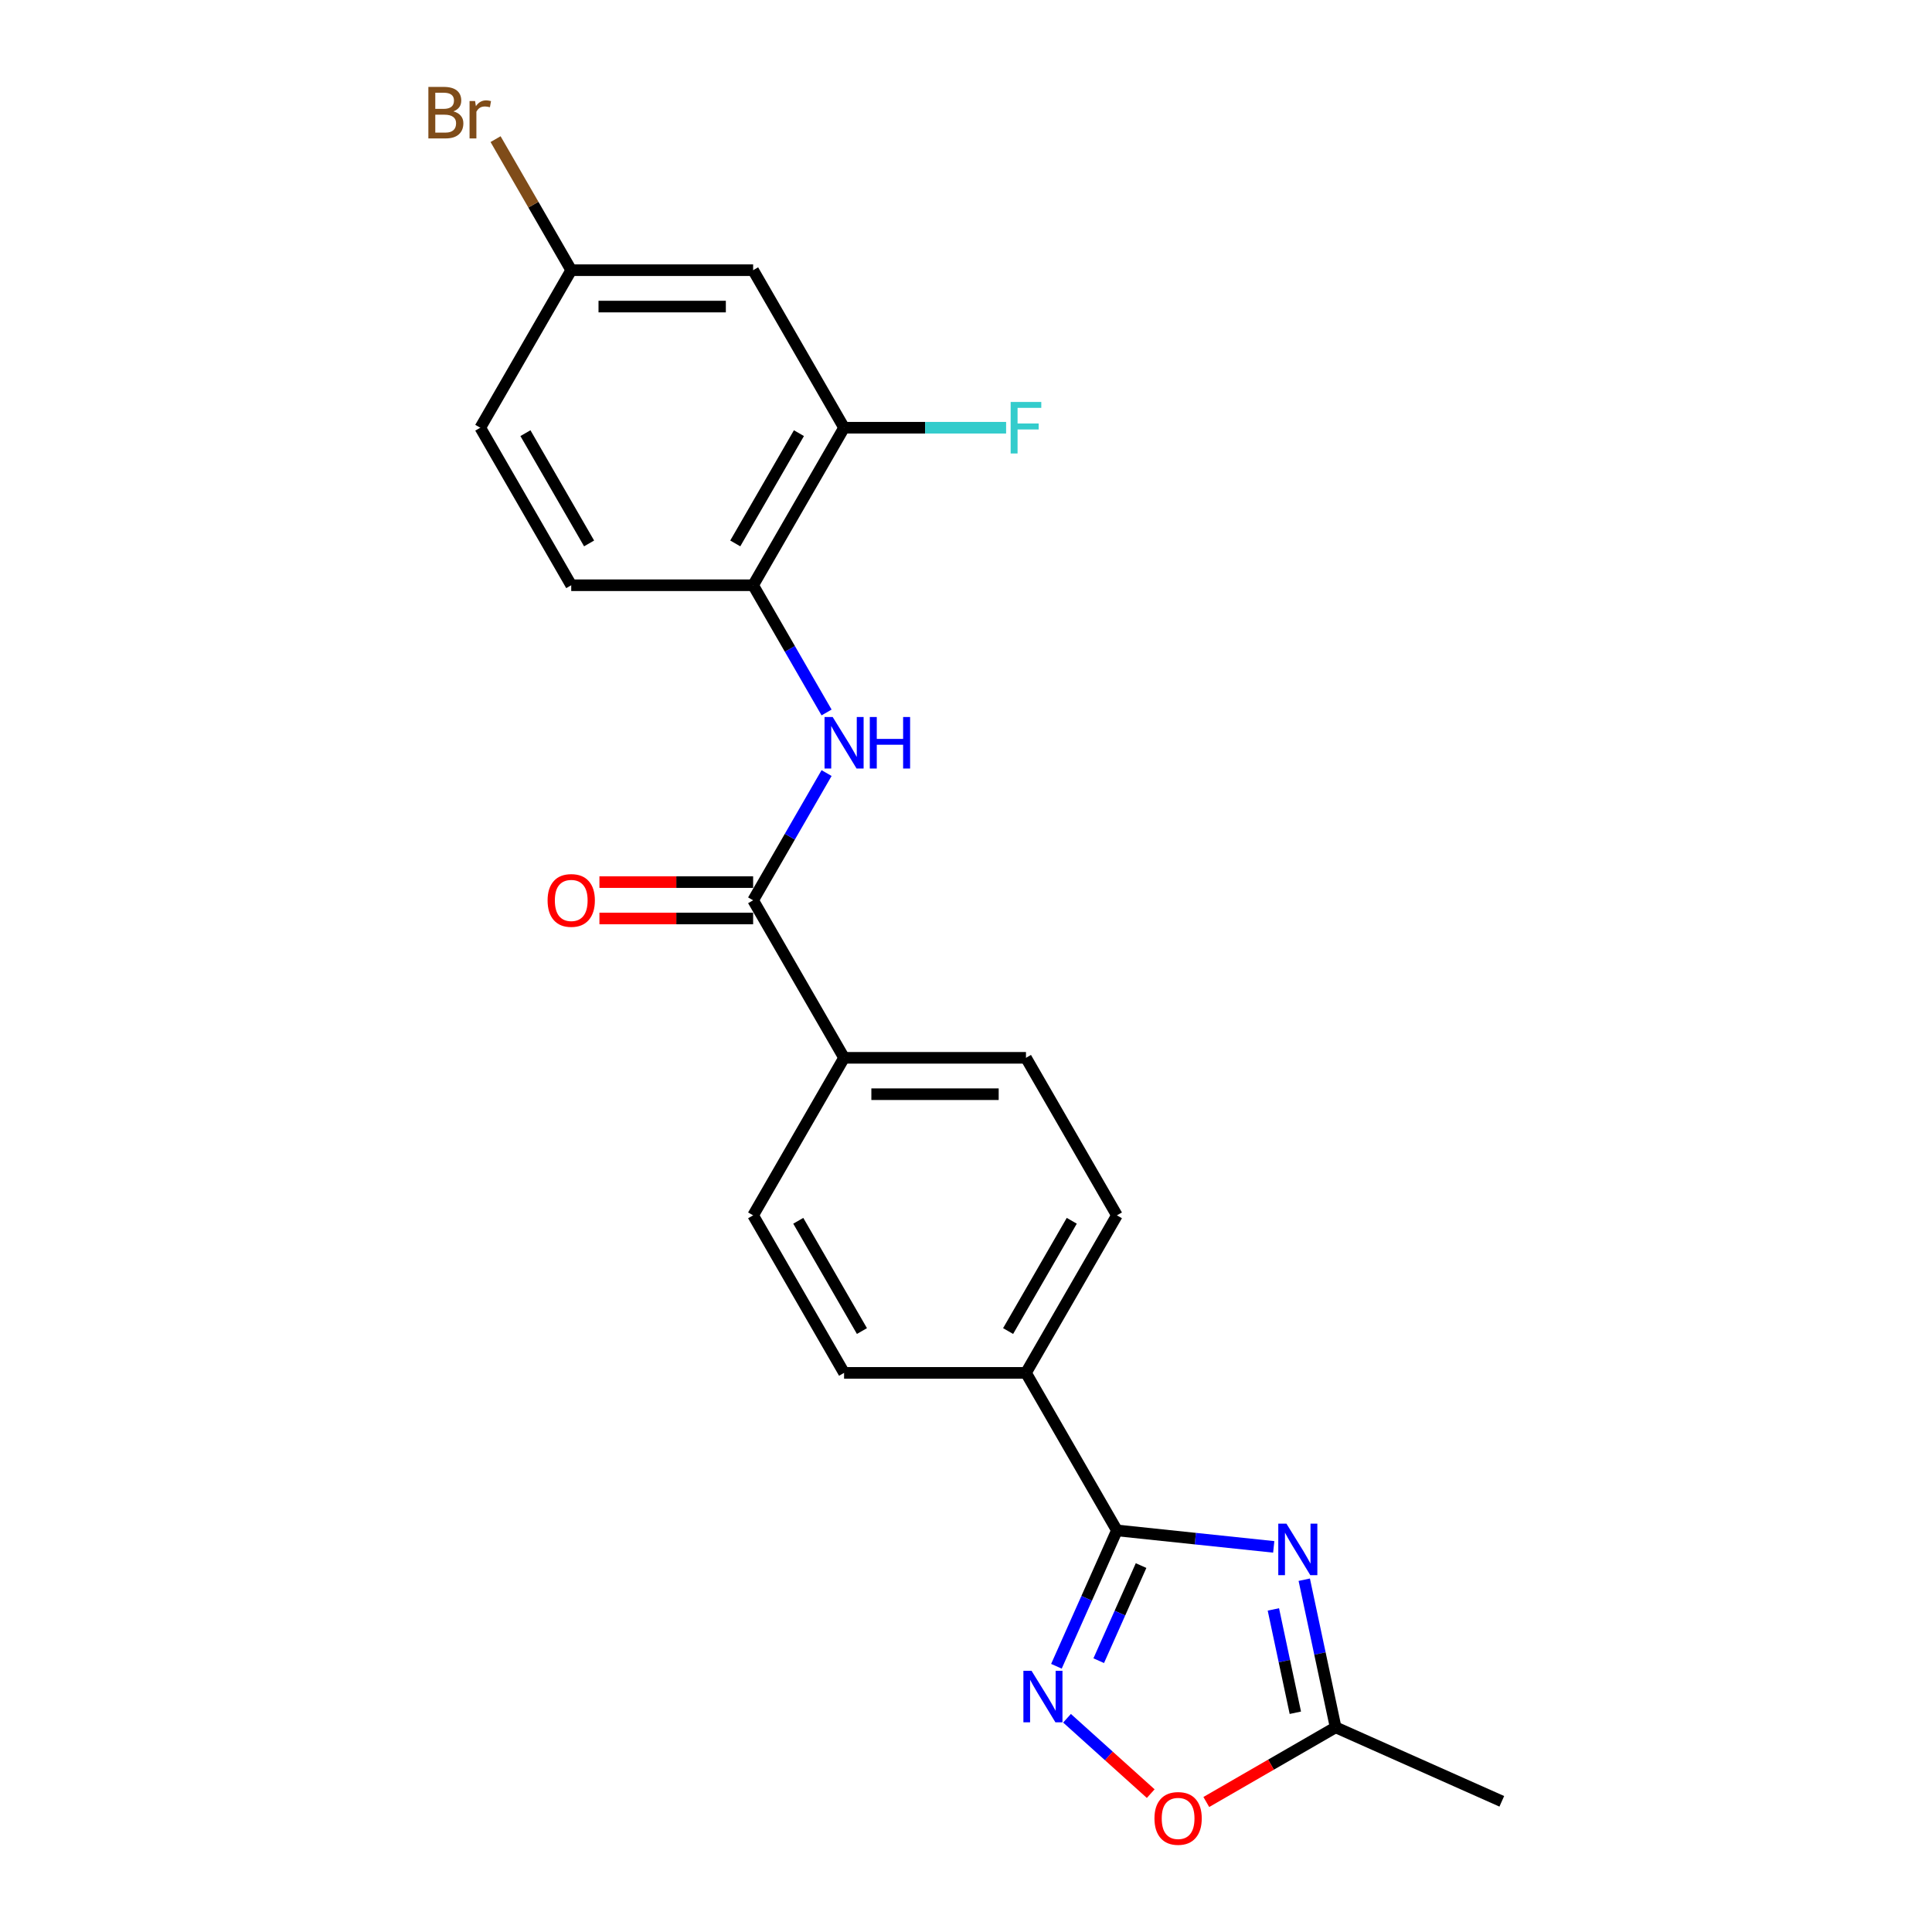 <?xml version='1.0' encoding='iso-8859-1'?>
<svg version='1.1' baseProfile='full'
              xmlns='http://www.w3.org/2000/svg'
                      xmlns:rdkit='http://www.rdkit.org/xml'
                      xmlns:xlink='http://www.w3.org/1999/xlink'
                  xml:space='preserve'
width='1000px' height='1000px' viewBox='0 0 1000 1000'>
<!-- END OF HEADER -->
<rect style='opacity:1.0;fill:#FFFFFF;stroke:none' width='1000' height='1000' x='0' y='0'> </rect>
<path class='bond-0' d='M 659.281,800.663 L 618.698,796.397' style='fill:none;fill-rule:evenodd;stroke:#0000FF;stroke-width:6px;stroke-linecap:butt;stroke-linejoin:miter;stroke-opacity:1' />
<path class='bond-0' d='M 618.698,796.397 L 578.114,792.132' style='fill:none;fill-rule:evenodd;stroke:#000000;stroke-width:6px;stroke-linecap:butt;stroke-linejoin:miter;stroke-opacity:1' />
<path class='bond-4' d='M 675.081,817.658 L 683.201,855.861' style='fill:none;fill-rule:evenodd;stroke:#0000FF;stroke-width:6px;stroke-linecap:butt;stroke-linejoin:miter;stroke-opacity:1' />
<path class='bond-4' d='M 683.201,855.861 L 691.321,894.064' style='fill:none;fill-rule:evenodd;stroke:#000000;stroke-width:6px;stroke-linecap:butt;stroke-linejoin:miter;stroke-opacity:1' />
<path class='bond-4' d='M 659.098,833.034 L 664.783,859.776' style='fill:none;fill-rule:evenodd;stroke:#0000FF;stroke-width:6px;stroke-linecap:butt;stroke-linejoin:miter;stroke-opacity:1' />
<path class='bond-4' d='M 664.783,859.776 L 670.467,886.518' style='fill:none;fill-rule:evenodd;stroke:#000000;stroke-width:6px;stroke-linecap:butt;stroke-linejoin:miter;stroke-opacity:1' />
<path class='bond-1' d='M 578.114,792.132 L 562.459,827.294' style='fill:none;fill-rule:evenodd;stroke:#000000;stroke-width:6px;stroke-linecap:butt;stroke-linejoin:miter;stroke-opacity:1' />
<path class='bond-1' d='M 562.459,827.294 L 546.804,862.455' style='fill:none;fill-rule:evenodd;stroke:#0000FF;stroke-width:6px;stroke-linecap:butt;stroke-linejoin:miter;stroke-opacity:1' />
<path class='bond-1' d='M 590.619,810.339 L 579.661,834.952' style='fill:none;fill-rule:evenodd;stroke:#000000;stroke-width:6px;stroke-linecap:butt;stroke-linejoin:miter;stroke-opacity:1' />
<path class='bond-1' d='M 579.661,834.952 L 568.702,859.566' style='fill:none;fill-rule:evenodd;stroke:#0000FF;stroke-width:6px;stroke-linecap:butt;stroke-linejoin:miter;stroke-opacity:1' />
<path class='bond-8' d='M 578.114,792.132 L 531.04,710.597' style='fill:none;fill-rule:evenodd;stroke:#000000;stroke-width:6px;stroke-linecap:butt;stroke-linejoin:miter;stroke-opacity:1' />
<path class='bond-22' d='M 552.286,889.364 L 573.949,908.87' style='fill:none;fill-rule:evenodd;stroke:#0000FF;stroke-width:6px;stroke-linecap:butt;stroke-linejoin:miter;stroke-opacity:1' />
<path class='bond-22' d='M 573.949,908.87 L 595.613,928.376' style='fill:none;fill-rule:evenodd;stroke:#FF0000;stroke-width:6px;stroke-linecap:butt;stroke-linejoin:miter;stroke-opacity:1' />
<path class='bond-2' d='M 389.817,465.992 L 436.891,547.527' style='fill:none;fill-rule:evenodd;stroke:#000000;stroke-width:6px;stroke-linecap:butt;stroke-linejoin:miter;stroke-opacity:1' />
<path class='bond-3' d='M 389.817,465.992 L 408.826,433.067' style='fill:none;fill-rule:evenodd;stroke:#000000;stroke-width:6px;stroke-linecap:butt;stroke-linejoin:miter;stroke-opacity:1' />
<path class='bond-3' d='M 408.826,433.067 L 427.835,400.142' style='fill:none;fill-rule:evenodd;stroke:#0000FF;stroke-width:6px;stroke-linecap:butt;stroke-linejoin:miter;stroke-opacity:1' />
<path class='bond-11' d='M 389.817,456.577 L 350.039,456.577' style='fill:none;fill-rule:evenodd;stroke:#000000;stroke-width:6px;stroke-linecap:butt;stroke-linejoin:miter;stroke-opacity:1' />
<path class='bond-11' d='M 350.039,456.577 L 310.261,456.577' style='fill:none;fill-rule:evenodd;stroke:#FF0000;stroke-width:6px;stroke-linecap:butt;stroke-linejoin:miter;stroke-opacity:1' />
<path class='bond-11' d='M 389.817,475.407 L 350.039,475.407' style='fill:none;fill-rule:evenodd;stroke:#000000;stroke-width:6px;stroke-linecap:butt;stroke-linejoin:miter;stroke-opacity:1' />
<path class='bond-11' d='M 350.039,475.407 L 310.261,475.407' style='fill:none;fill-rule:evenodd;stroke:#FF0000;stroke-width:6px;stroke-linecap:butt;stroke-linejoin:miter;stroke-opacity:1' />
<path class='bond-6' d='M 427.835,368.772 L 408.826,335.847' style='fill:none;fill-rule:evenodd;stroke:#0000FF;stroke-width:6px;stroke-linecap:butt;stroke-linejoin:miter;stroke-opacity:1' />
<path class='bond-6' d='M 408.826,335.847 L 389.817,302.922' style='fill:none;fill-rule:evenodd;stroke:#000000;stroke-width:6px;stroke-linecap:butt;stroke-linejoin:miter;stroke-opacity:1' />
<path class='bond-5' d='M 691.321,894.064 L 657.85,913.388' style='fill:none;fill-rule:evenodd;stroke:#000000;stroke-width:6px;stroke-linecap:butt;stroke-linejoin:miter;stroke-opacity:1' />
<path class='bond-5' d='M 657.85,913.388 L 624.379,932.713' style='fill:none;fill-rule:evenodd;stroke:#FF0000;stroke-width:6px;stroke-linecap:butt;stroke-linejoin:miter;stroke-opacity:1' />
<path class='bond-21' d='M 691.321,894.064 L 777.33,932.358' style='fill:none;fill-rule:evenodd;stroke:#000000;stroke-width:6px;stroke-linecap:butt;stroke-linejoin:miter;stroke-opacity:1' />
<path class='bond-7' d='M 389.817,302.922 L 436.891,221.387' style='fill:none;fill-rule:evenodd;stroke:#000000;stroke-width:6px;stroke-linecap:butt;stroke-linejoin:miter;stroke-opacity:1' />
<path class='bond-7' d='M 380.571,281.277 L 413.523,224.202' style='fill:none;fill-rule:evenodd;stroke:#000000;stroke-width:6px;stroke-linecap:butt;stroke-linejoin:miter;stroke-opacity:1' />
<path class='bond-12' d='M 389.817,302.922 L 295.668,302.922' style='fill:none;fill-rule:evenodd;stroke:#000000;stroke-width:6px;stroke-linecap:butt;stroke-linejoin:miter;stroke-opacity:1' />
<path class='bond-9' d='M 436.891,221.387 L 389.817,139.852' style='fill:none;fill-rule:evenodd;stroke:#000000;stroke-width:6px;stroke-linecap:butt;stroke-linejoin:miter;stroke-opacity:1' />
<path class='bond-18' d='M 436.891,221.387 L 478.825,221.387' style='fill:none;fill-rule:evenodd;stroke:#000000;stroke-width:6px;stroke-linecap:butt;stroke-linejoin:miter;stroke-opacity:1' />
<path class='bond-18' d='M 478.825,221.387 L 520.759,221.387' style='fill:none;fill-rule:evenodd;stroke:#33CCCC;stroke-width:6px;stroke-linecap:butt;stroke-linejoin:miter;stroke-opacity:1' />
<path class='bond-13' d='M 531.04,710.597 L 578.114,629.062' style='fill:none;fill-rule:evenodd;stroke:#000000;stroke-width:6px;stroke-linecap:butt;stroke-linejoin:miter;stroke-opacity:1' />
<path class='bond-13' d='M 521.794,688.952 L 554.746,631.877' style='fill:none;fill-rule:evenodd;stroke:#000000;stroke-width:6px;stroke-linecap:butt;stroke-linejoin:miter;stroke-opacity:1' />
<path class='bond-14' d='M 531.04,710.597 L 436.891,710.597' style='fill:none;fill-rule:evenodd;stroke:#000000;stroke-width:6px;stroke-linecap:butt;stroke-linejoin:miter;stroke-opacity:1' />
<path class='bond-24' d='M 389.817,139.852 L 295.668,139.852' style='fill:none;fill-rule:evenodd;stroke:#000000;stroke-width:6px;stroke-linecap:butt;stroke-linejoin:miter;stroke-opacity:1' />
<path class='bond-24' d='M 375.695,158.681 L 309.791,158.681' style='fill:none;fill-rule:evenodd;stroke:#000000;stroke-width:6px;stroke-linecap:butt;stroke-linejoin:miter;stroke-opacity:1' />
<path class='bond-10' d='M 436.891,547.527 L 389.817,629.062' style='fill:none;fill-rule:evenodd;stroke:#000000;stroke-width:6px;stroke-linecap:butt;stroke-linejoin:miter;stroke-opacity:1' />
<path class='bond-23' d='M 436.891,547.527 L 531.04,547.527' style='fill:none;fill-rule:evenodd;stroke:#000000;stroke-width:6px;stroke-linecap:butt;stroke-linejoin:miter;stroke-opacity:1' />
<path class='bond-23' d='M 451.013,566.356 L 516.917,566.356' style='fill:none;fill-rule:evenodd;stroke:#000000;stroke-width:6px;stroke-linecap:butt;stroke-linejoin:miter;stroke-opacity:1' />
<path class='bond-19' d='M 295.668,302.922 L 248.594,221.387' style='fill:none;fill-rule:evenodd;stroke:#000000;stroke-width:6px;stroke-linecap:butt;stroke-linejoin:miter;stroke-opacity:1' />
<path class='bond-19' d='M 304.914,281.277 L 271.962,224.202' style='fill:none;fill-rule:evenodd;stroke:#000000;stroke-width:6px;stroke-linecap:butt;stroke-linejoin:miter;stroke-opacity:1' />
<path class='bond-16' d='M 578.114,629.062 L 531.04,547.527' style='fill:none;fill-rule:evenodd;stroke:#000000;stroke-width:6px;stroke-linecap:butt;stroke-linejoin:miter;stroke-opacity:1' />
<path class='bond-15' d='M 436.891,710.597 L 389.817,629.062' style='fill:none;fill-rule:evenodd;stroke:#000000;stroke-width:6px;stroke-linecap:butt;stroke-linejoin:miter;stroke-opacity:1' />
<path class='bond-15' d='M 446.137,688.952 L 413.185,631.877' style='fill:none;fill-rule:evenodd;stroke:#000000;stroke-width:6px;stroke-linecap:butt;stroke-linejoin:miter;stroke-opacity:1' />
<path class='bond-17' d='M 295.668,139.852 L 248.594,221.387' style='fill:none;fill-rule:evenodd;stroke:#000000;stroke-width:6px;stroke-linecap:butt;stroke-linejoin:miter;stroke-opacity:1' />
<path class='bond-20' d='M 295.668,139.852 L 276.086,105.933' style='fill:none;fill-rule:evenodd;stroke:#000000;stroke-width:6px;stroke-linecap:butt;stroke-linejoin:miter;stroke-opacity:1' />
<path class='bond-20' d='M 276.086,105.933 L 256.503,72.015' style='fill:none;fill-rule:evenodd;stroke:#7F4C19;stroke-width:6px;stroke-linecap:butt;stroke-linejoin:miter;stroke-opacity:1' />
<path  class='atom-0' d='M 665.853 788.641
L 674.59 802.764
Q 675.456 804.157, 676.85 806.68
Q 678.243 809.203, 678.318 809.354
L 678.318 788.641
L 681.858 788.641
L 681.858 815.304
L 678.205 815.304
L 668.828 799.864
Q 667.736 798.056, 666.568 795.985
Q 665.439 793.914, 665.1 793.273
L 665.1 815.304
L 661.635 815.304
L 661.635 788.641
L 665.853 788.641
' fill='#0000FF'/>
<path  class='atom-2' d='M 533.927 864.809
L 542.664 878.931
Q 543.53 880.325, 544.923 882.848
Q 546.317 885.371, 546.392 885.522
L 546.392 864.809
L 549.932 864.809
L 549.932 891.472
L 546.279 891.472
L 536.902 876.032
Q 535.81 874.224, 534.642 872.153
Q 533.512 870.081, 533.173 869.441
L 533.173 891.472
L 529.709 891.472
L 529.709 864.809
L 533.927 864.809
' fill='#0000FF'/>
<path  class='atom-4' d='M 430.998 371.125
L 439.734 385.248
Q 440.601 386.641, 441.994 389.164
Q 443.387 391.687, 443.463 391.838
L 443.463 371.125
L 447.003 371.125
L 447.003 397.788
L 443.35 397.788
L 433.973 382.348
Q 432.88 380.54, 431.713 378.469
Q 430.583 376.398, 430.244 375.757
L 430.244 397.788
L 426.78 397.788
L 426.78 371.125
L 430.998 371.125
' fill='#0000FF'/>
<path  class='atom-4' d='M 450.204 371.125
L 453.819 371.125
L 453.819 382.461
L 467.452 382.461
L 467.452 371.125
L 471.067 371.125
L 471.067 397.788
L 467.452 397.788
L 467.452 385.474
L 453.819 385.474
L 453.819 397.788
L 450.204 397.788
L 450.204 371.125
' fill='#0000FF'/>
<path  class='atom-6' d='M 597.547 941.213
Q 597.547 934.811, 600.71 931.234
Q 603.874 927.656, 609.786 927.656
Q 615.699 927.656, 618.862 931.234
Q 622.026 934.811, 622.026 941.213
Q 622.026 947.691, 618.824 951.382
Q 615.623 955.034, 609.786 955.034
Q 603.911 955.034, 600.71 951.382
Q 597.547 947.729, 597.547 941.213
M 609.786 952.022
Q 613.853 952.022, 616.038 949.31
Q 618.26 946.561, 618.26 941.213
Q 618.26 935.979, 616.038 933.343
Q 613.853 930.669, 609.786 930.669
Q 605.719 930.669, 603.497 933.305
Q 601.313 935.941, 601.313 941.213
Q 601.313 946.599, 603.497 949.31
Q 605.719 952.022, 609.786 952.022
' fill='#FF0000'/>
<path  class='atom-12' d='M 283.429 466.067
Q 283.429 459.665, 286.593 456.087
Q 289.756 452.51, 295.668 452.51
Q 301.581 452.51, 304.744 456.087
Q 307.908 459.665, 307.908 466.067
Q 307.908 472.544, 304.707 476.235
Q 301.506 479.888, 295.668 479.888
Q 289.794 479.888, 286.593 476.235
Q 283.429 472.582, 283.429 466.067
M 295.668 476.875
Q 299.736 476.875, 301.92 474.164
Q 304.142 471.415, 304.142 466.067
Q 304.142 460.832, 301.92 458.196
Q 299.736 455.522, 295.668 455.522
Q 291.601 455.522, 289.379 458.159
Q 287.195 460.795, 287.195 466.067
Q 287.195 471.452, 289.379 474.164
Q 291.601 476.875, 295.668 476.875
' fill='#FF0000'/>
<path  class='atom-19' d='M 523.112 208.055
L 538.967 208.055
L 538.967 211.106
L 526.69 211.106
L 526.69 219.203
L 537.611 219.203
L 537.611 222.291
L 526.69 222.291
L 526.69 234.718
L 523.112 234.718
L 523.112 208.055
' fill='#33CCCC'/>
<path  class='atom-21' d='M 234.679 57.639
Q 237.24 58.355, 238.52 59.936
Q 239.838 61.48, 239.838 63.777
Q 239.838 67.468, 237.466 69.577
Q 235.131 71.648, 230.687 71.648
L 221.724 71.648
L 221.724 44.985
L 229.595 44.985
Q 234.152 44.985, 236.449 46.831
Q 238.746 48.676, 238.746 52.065
Q 238.746 56.095, 234.679 57.639
M 225.302 47.998
L 225.302 56.358
L 229.595 56.358
Q 232.231 56.358, 233.587 55.304
Q 234.98 54.212, 234.98 52.065
Q 234.98 47.998, 229.595 47.998
L 225.302 47.998
M 230.687 68.635
Q 233.286 68.635, 234.679 67.393
Q 236.072 66.15, 236.072 63.777
Q 236.072 61.593, 234.528 60.501
Q 233.022 59.371, 230.122 59.371
L 225.302 59.371
L 225.302 68.635
L 230.687 68.635
' fill='#7F4C19'/>
<path  class='atom-21' d='M 245.902 52.291
L 246.316 54.965
Q 248.349 51.952, 251.663 51.952
Q 252.718 51.952, 254.149 52.329
L 253.584 55.492
Q 251.965 55.116, 251.061 55.116
Q 249.479 55.116, 248.425 55.756
Q 247.408 56.358, 246.579 57.827
L 246.579 71.648
L 243.039 71.648
L 243.039 52.291
L 245.902 52.291
' fill='#7F4C19'/>
</svg>
